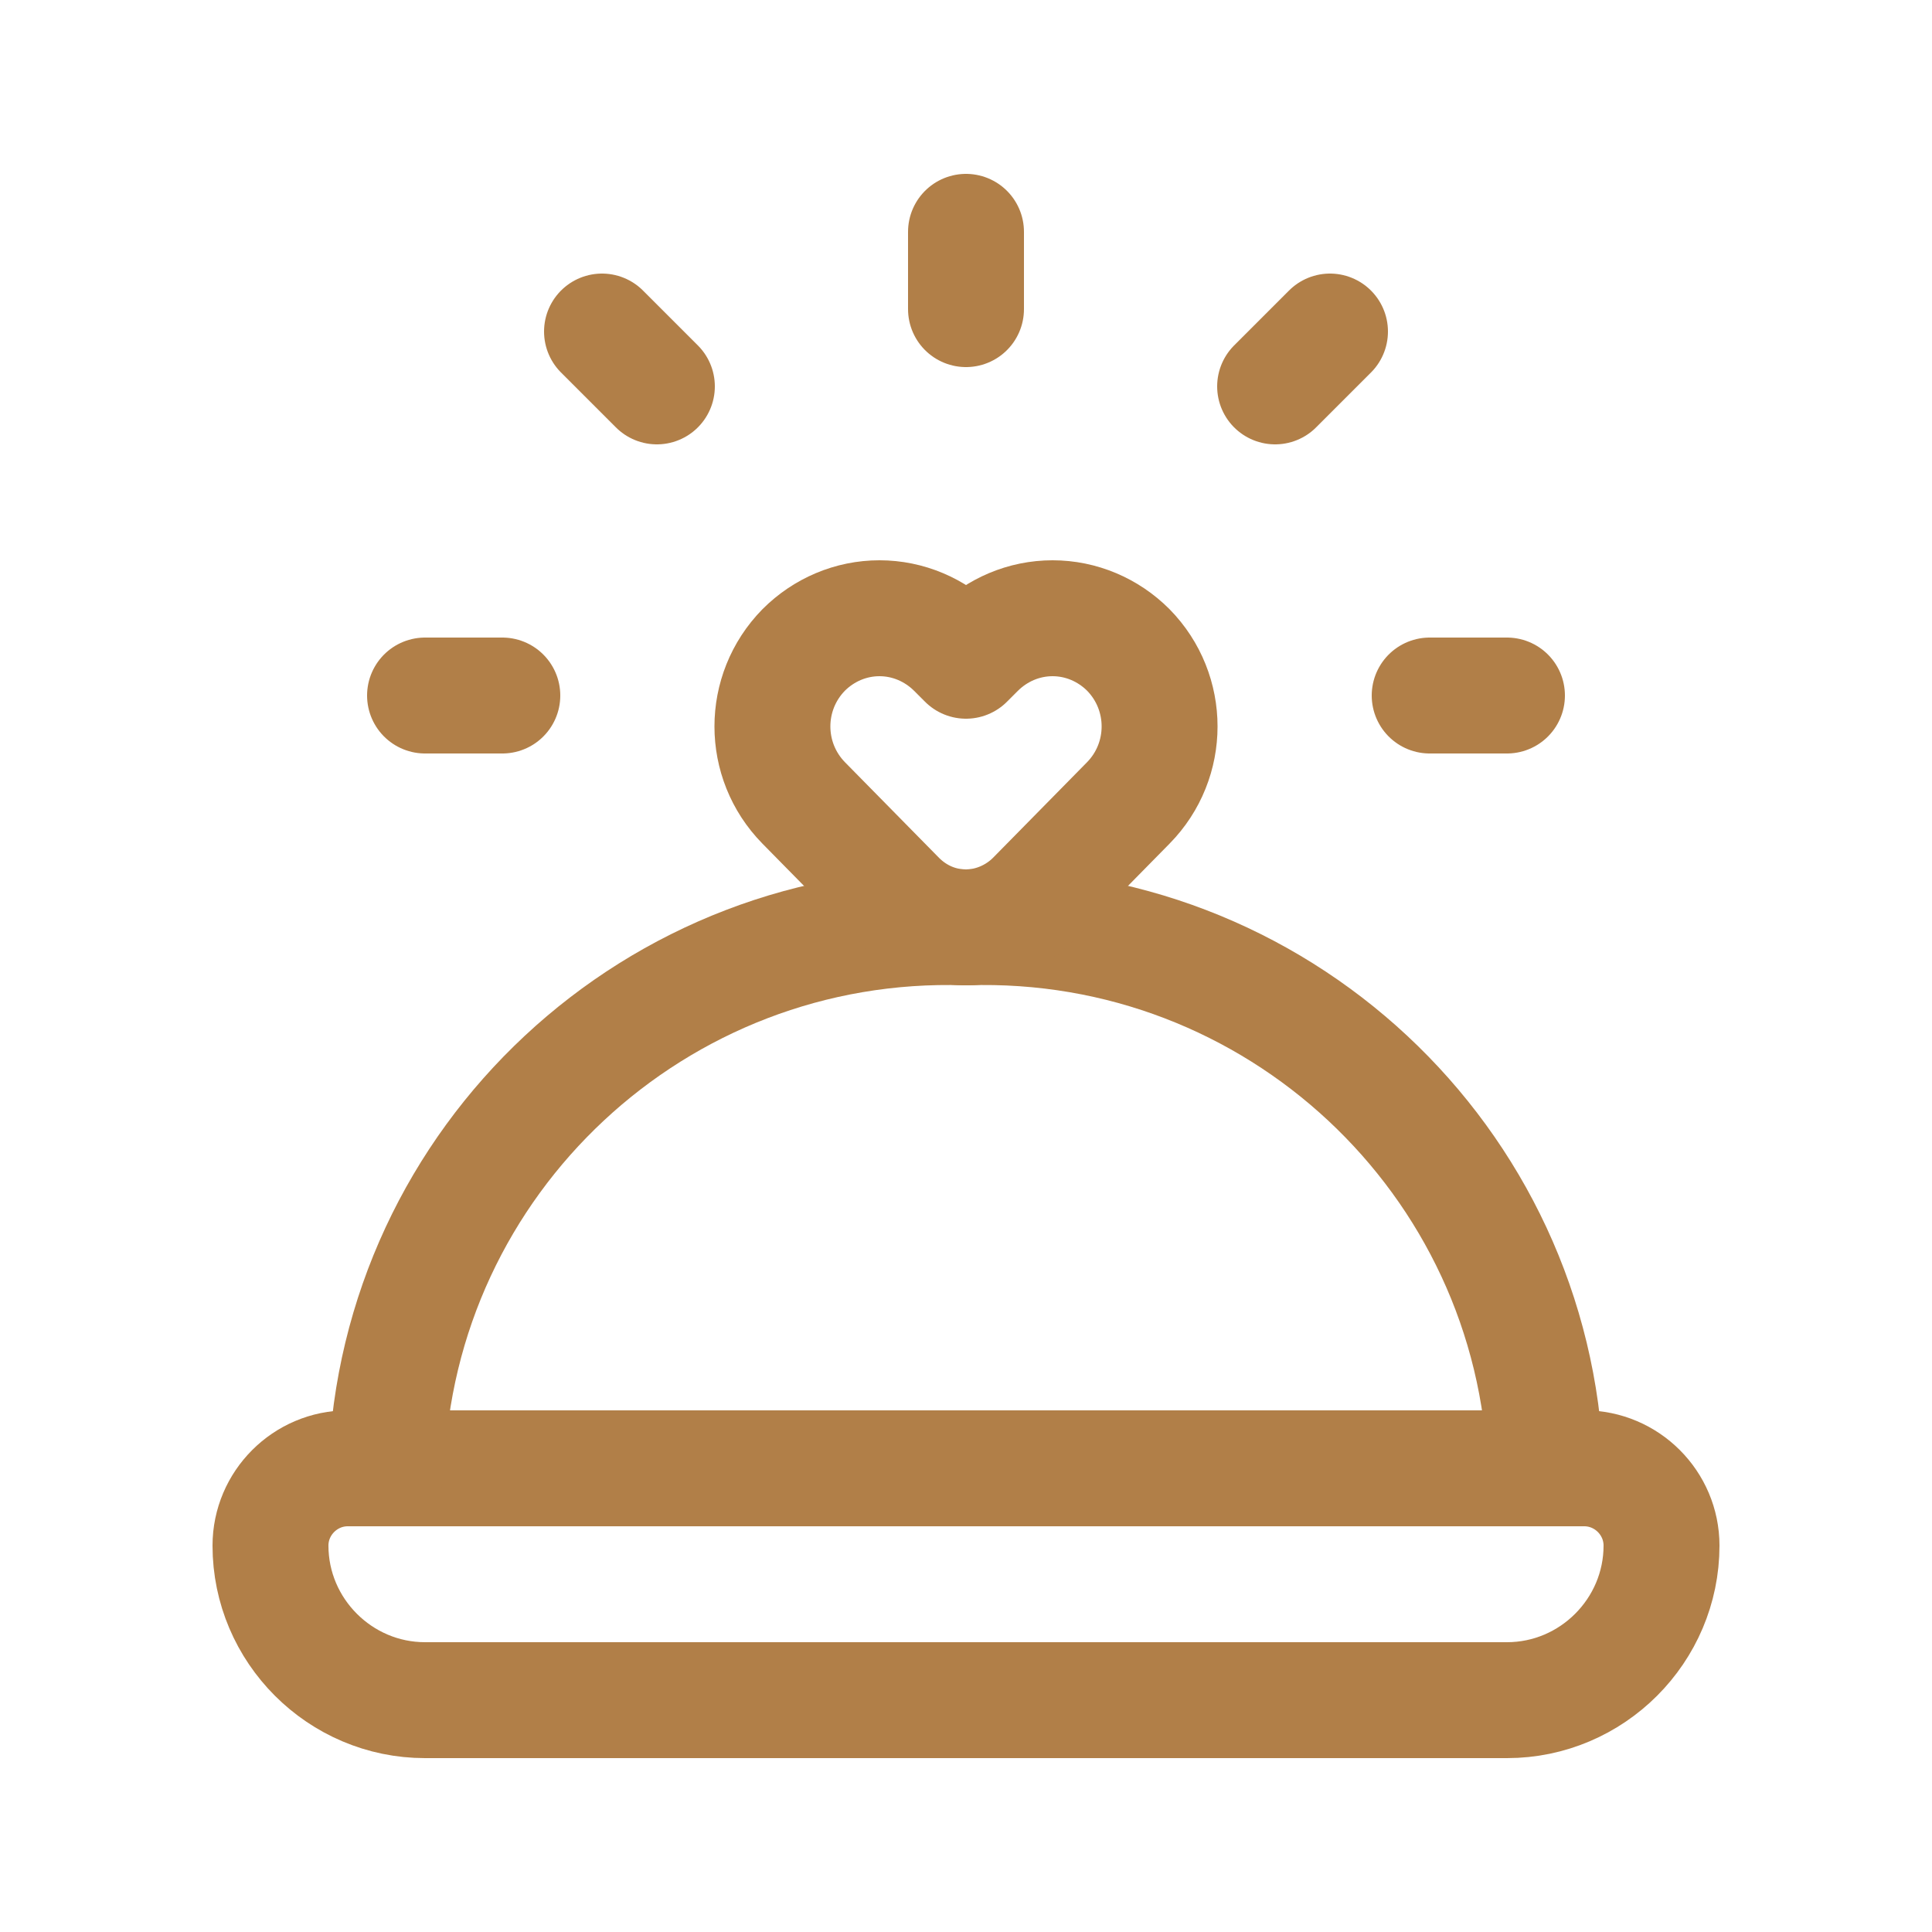 <?xml version="1.0" encoding="UTF-8"?>
<svg id="Camada_1" xmlns="http://www.w3.org/2000/svg" version="1.1" viewBox="0 0 25 25">
  <!-- Generator: Adobe Illustrator 29.5.1, SVG Export Plug-In . SVG Version: 2.1.0 Build 141)  -->
  <defs>
    <style>
      .st0 {
        fill: none;
        stroke: #b17f48;
        stroke-linecap: round;
        stroke-linejoin: round;
        stroke-width: 1.5px;
      }
    </style>
  </defs>
  <path class="st0" d="M19.5,22H5.5c-1.1,0-2-.9-2-2h0c0-.55.45-1,1-1h16c.55,0,1,.45,1,1h0c0,1.1-.9,2-2,2Z"/>
  <path class="st0" d="M5,19c.14-4,3.5-7.13,7.5-7,4-.13,7.36,3,7.5,7"/>
  <path class="st0" d="M12.36,8.41l.14.14.14-.14c.26-.26.61-.41.98-.41s.72.15.98.41h0c.54.55.54,1.43,0,1.98l-1.22,1.24c-.23.23-.55.37-.88.37s-.64-.13-.88-.37l-1.22-1.24c-.54-.55-.54-1.43,0-1.98h0c.26-.26.61-.41.98-.41.37,0,.72.15.98.41Z"/>
  <path class="st0" d="M6.5,9h-1"/>
  <path class="st0" d="M8.5,5l-.71-.71"/>
  <path class="st0" d="M18.5,9h1"/>
  <path class="st0" d="M16.5,5l.71-.71"/>
  <path class="st0" d="M12.5,4v-1"/>
</svg>